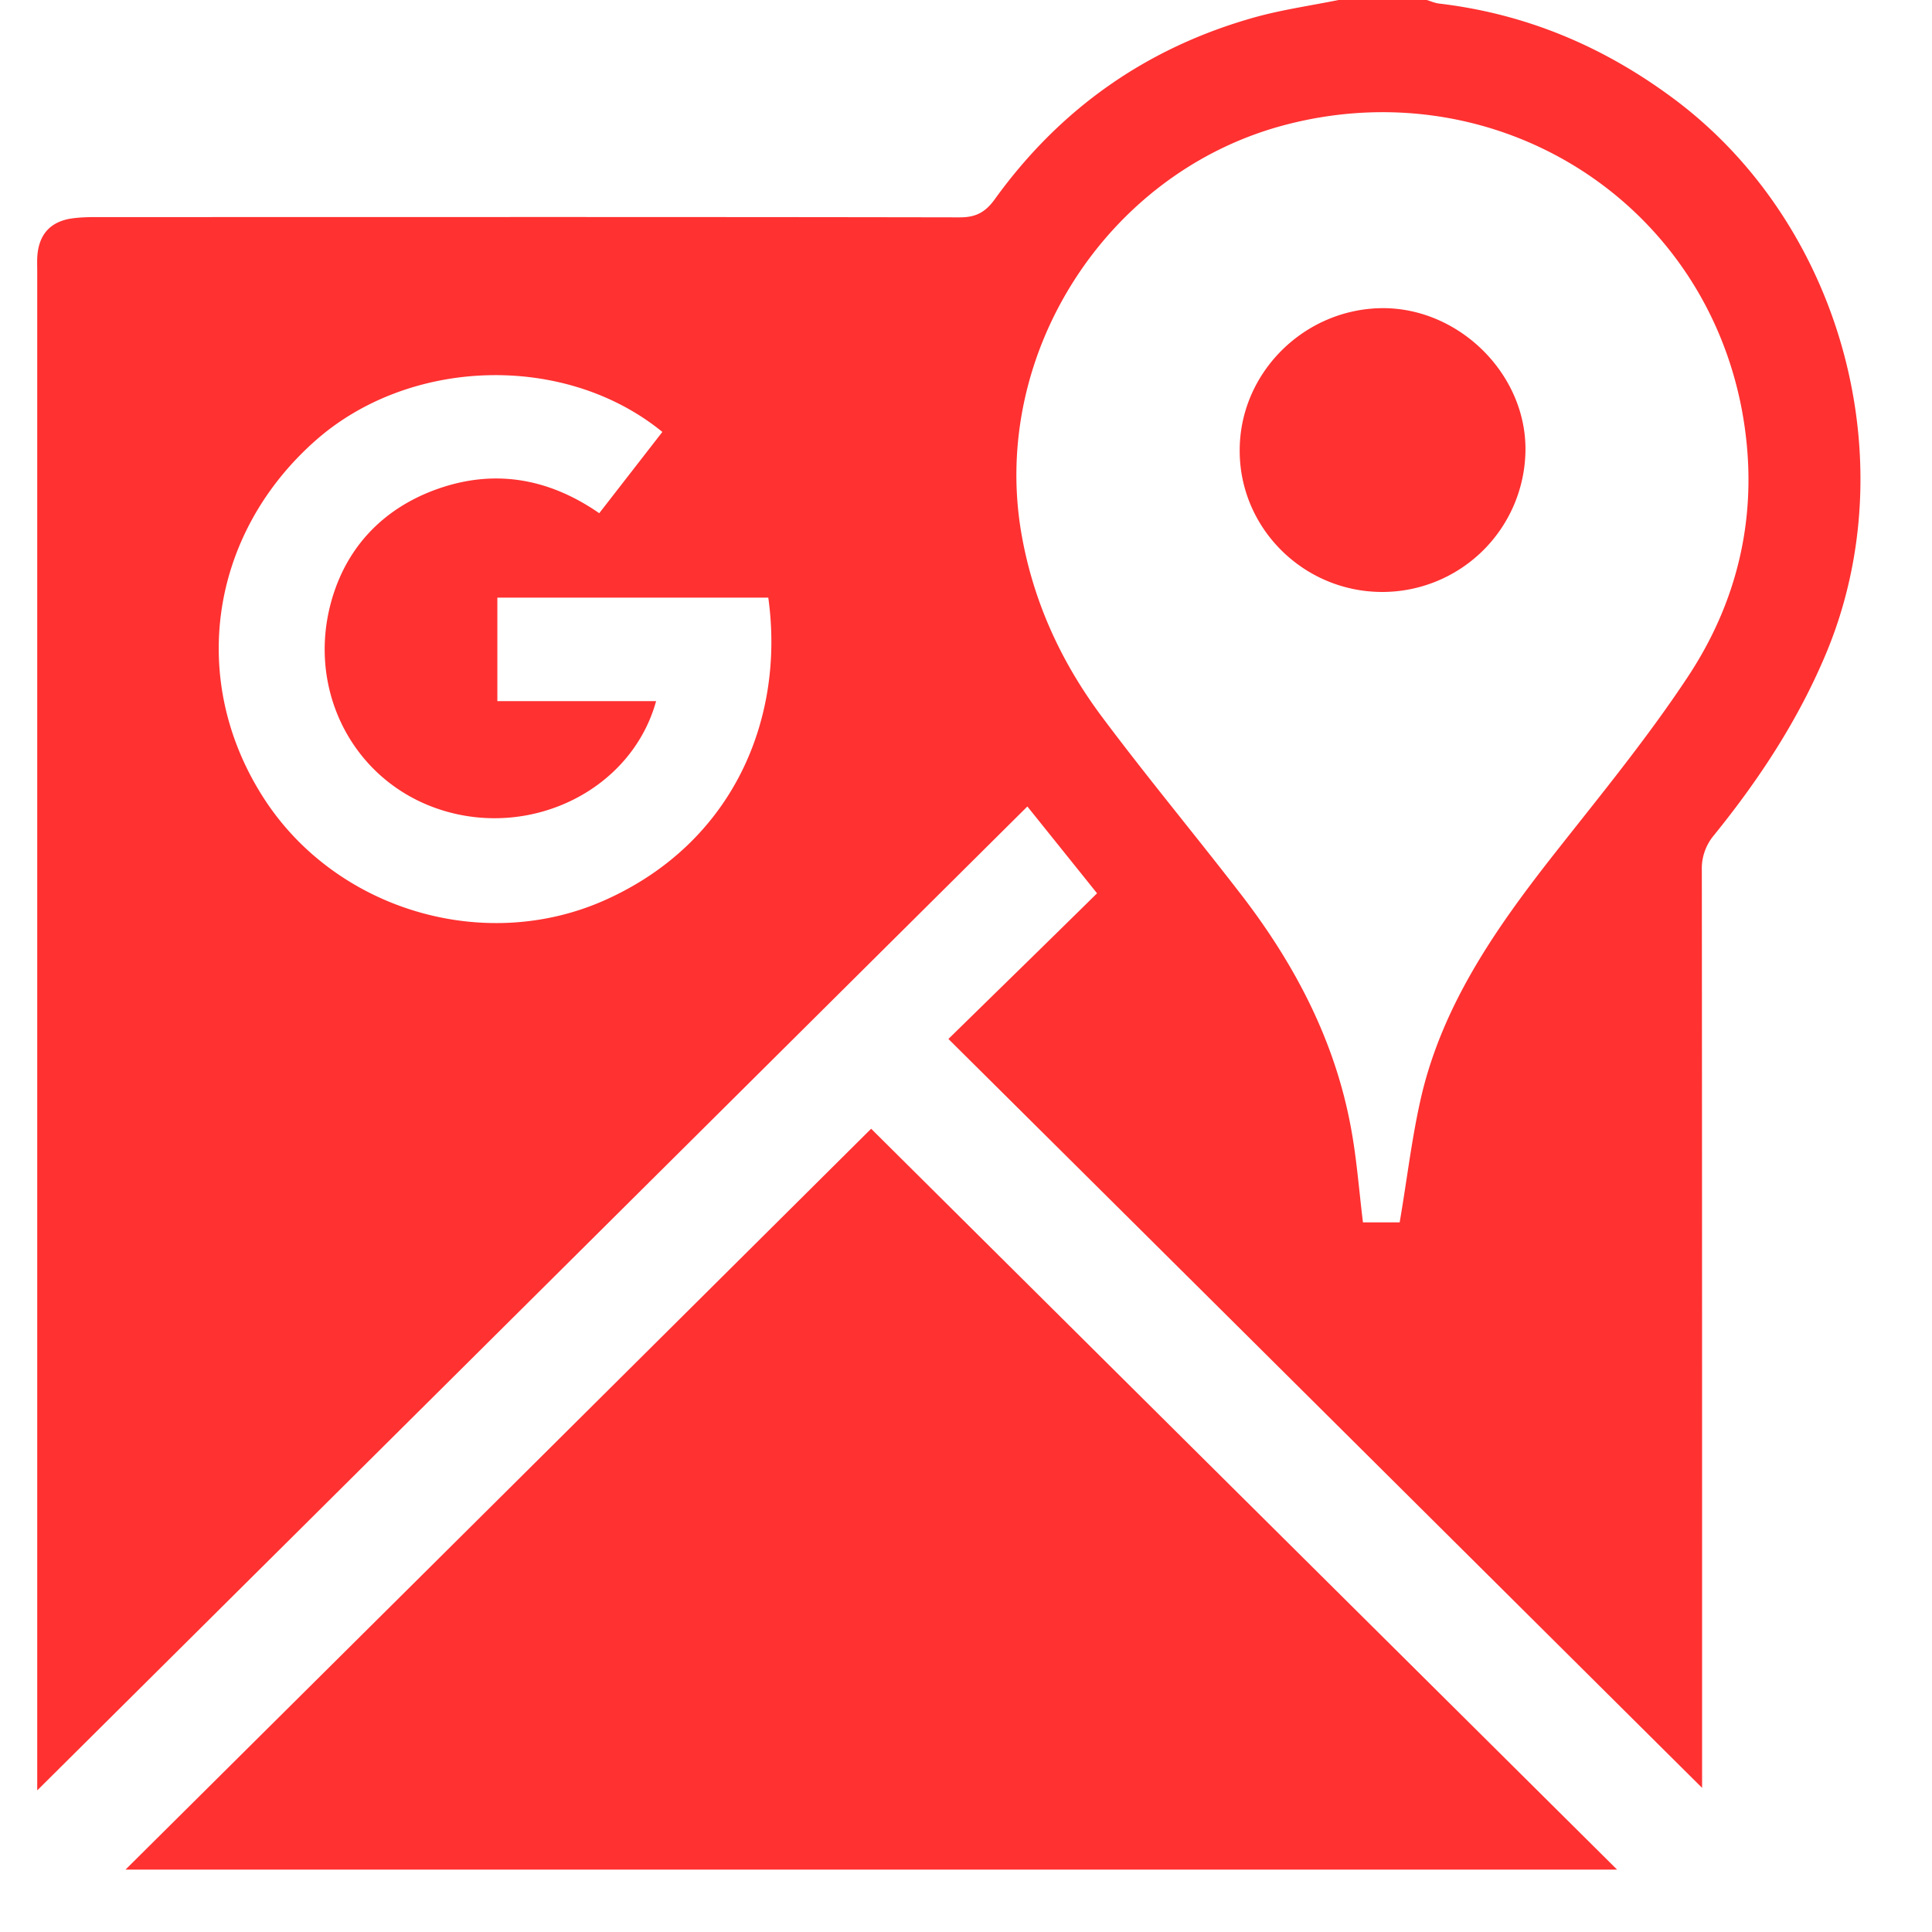 <svg xmlns="http://www.w3.org/2000/svg" width="40" height="40" version="1.0" viewBox="0 0 30 30"><defs><clipPath id="a"><path d="M.574 0H29v28H.574Zm0 0"/></clipPath><clipPath id="b"><path d="M1 17h25v12.031H1Zm0 0"/></clipPath></defs><g clip-path="url(#a)"><path fill="#ff3131" d="M25.992 1.535C24.902.723 23.7.215 22.344.055 22.28.047 22.219.02 22.156 0h-1.37c-.427.086-.86.148-1.278.262-1.692.468-3.047 1.422-4.067 2.84-.144.195-.289.273-.535.273-4.472-.008-8.945-.004-13.414-.004-.133 0-.27.004-.398.024-.313.054-.48.242-.512.554-.008.086-.004.168-.004.254v23.598c5.145-5.11 10.25-10.188 15.375-15.278l1.082 1.348c-.781.77-1.558 1.527-2.308 2.262 3.93 3.902 7.808 7.758 11.703 11.629v-.32c0-4.641 0-9.282-.004-13.926a.8.8 0 0 1 .183-.54c.7-.863 1.305-1.78 1.739-2.812 1.261-2.992.254-6.684-2.356-8.629ZM9.387 13.98c-1.871.832-4.16.149-5.278-1.566-1.187-1.82-.867-4.101.782-5.566 1.464-1.301 3.882-1.375 5.394-.141l-.98 1.262c-.84-.582-1.739-.703-2.676-.313-.676.285-1.168.785-1.418 1.473-.527 1.46.219 3 1.648 3.45 1.407.444 2.95-.321 3.329-1.692H7.723V9.28h4.207c.261 1.875-.54 3.809-2.543 4.7Zm16.82-3.468c-.64.968-1.383 1.87-2.102 2.785-.87 1.11-1.668 2.258-2.015 3.644-.16.657-.235 1.336-.356 2.04h-.57c-.062-.504-.098-1.004-.191-1.493-.246-1.316-.848-2.476-1.653-3.535-.726-.945-1.492-1.863-2.207-2.82-.64-.856-1.078-1.809-1.258-2.88-.46-2.76 1.317-5.546 4.036-6.296 3.261-.895 6.515 1.09 7.152 4.383.285 1.496 0 2.91-.836 4.172Zm0 0"/></g><g clip-path="url(#b)"><path fill="#ff3131" d="M1.95 29.031h23.16c-3.876-3.847-7.747-7.695-11.583-11.504-3.859 3.836-7.734 7.688-11.578 11.504Zm0 0"/></g><path fill="#ff3131" d="M21.46 4.785c-1.21.012-2.21 1.004-2.21 2.207-.004 1.207.988 2.196 2.207 2.2a2.224 2.224 0 0 0 2.23-2.18c.024-1.192-1.023-2.235-2.226-2.227Zm0 0"/></svg>